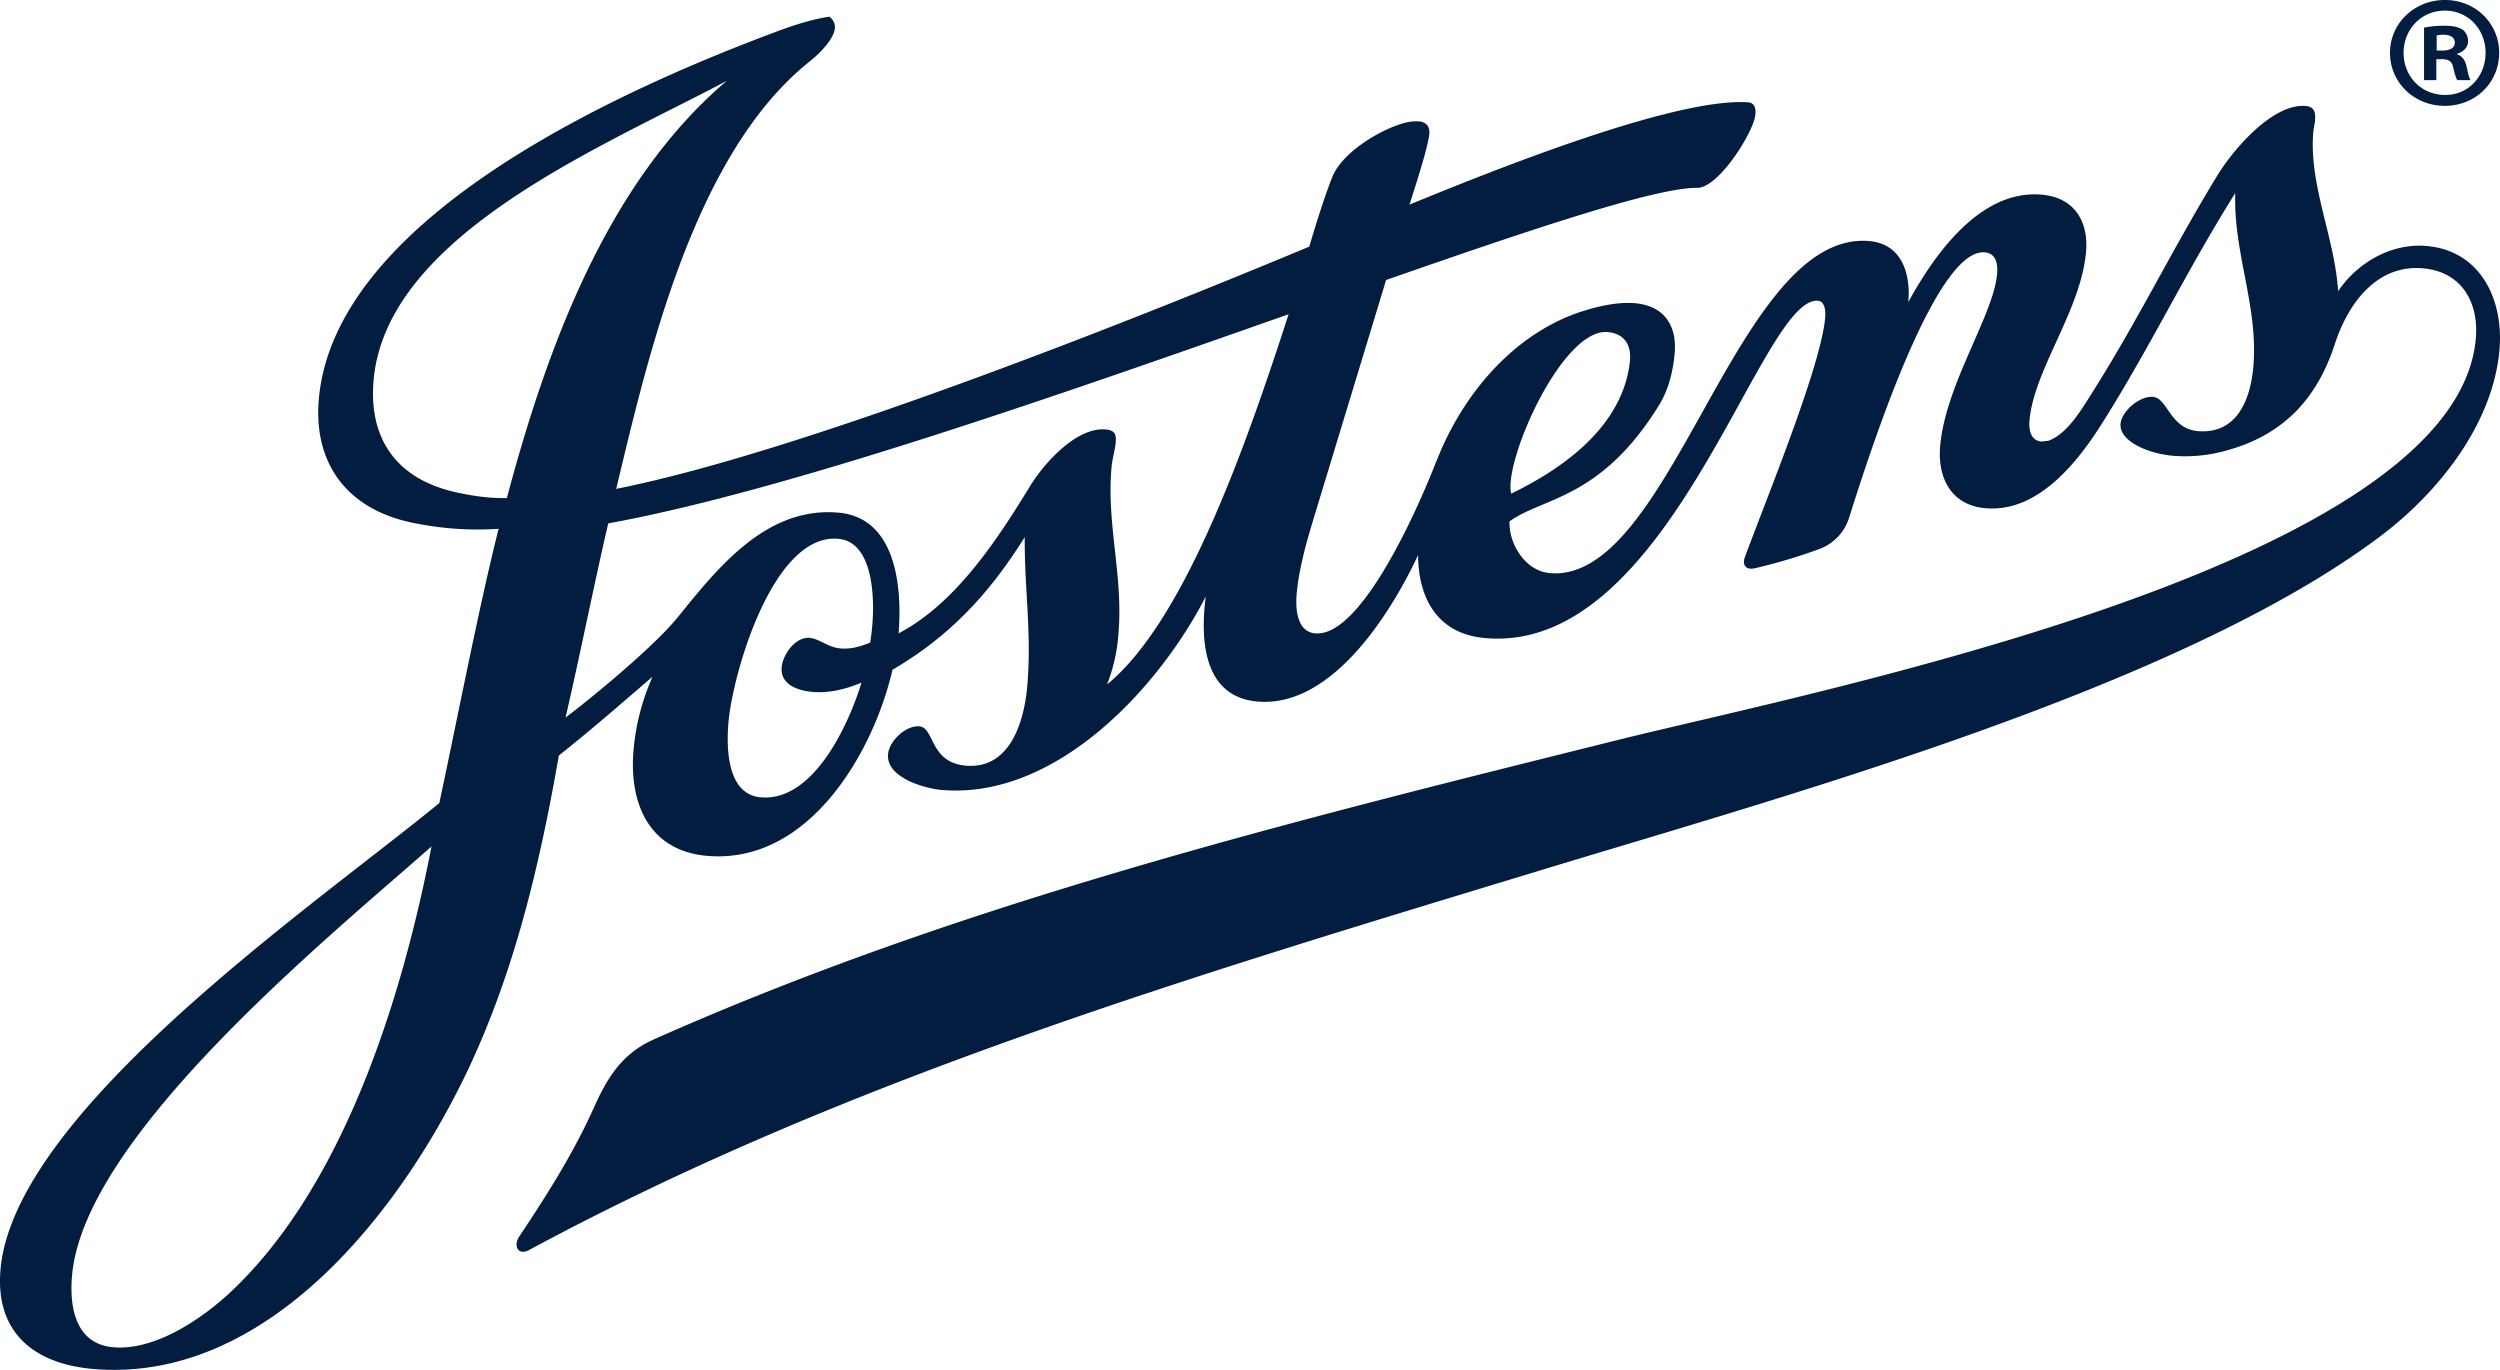 <svg xmlns="http://www.w3.org/2000/svg" width="73" height="40" viewBox="0 0 73 40">
    <path fill="#031D40" fill-rule="evenodd" d="M24.219.486c.103.08.172.2.16.335-.03.334-.47.76-.713.954-3.372 2.67-4.717 8.51-5.673 12.5 5.652-1.123 15.87-5.25 20.237-7.073.209-.7.432-1.42.669-2.023.245-.625 1.072-1.17 1.67-1.431.274-.117.575-.23.876-.202.201.017.31.159.292.355-.03.337-.303 1.21-.579 2.073 2.391-.98 7.746-3.135 9.89-2.986.233.016.235.283.19.465-.145.577-1.085 2.035-1.68 2.032-1.186-.009-4.683 1.153-9.085 2.692l-.192.636-1.878 6.178c-.227.749-.471 1.567-.54 2.35-.036.41-.008 1.105.542 1.153 1.405.122 3.139-3.993 3.534-5.023v.007l.097-.237c.769-1.827 2.208-3.504 4.131-4.14l.254-.077c.427-.118.88-.206 1.325-.17.848.076 1.226.654 1.154 1.462-.043.513-.176 1.055-.445 1.496-1.703 2.778-3.405 2.703-4.377 3.413-.026.63.44 1.444 1.176 1.51 3.565.313 5.44-10.034 9.328-9.696.97.085 1.211.983 1.141 1.78.77-1.4 2.099-3.29 3.894-3.135.978.085 1.37.807 1.296 1.67-.151 1.715-1.522 3.438-1.652 4.925-.023.252.029.588.347.614l.207-.023c.551-.202.956-.898 1.257-1.372 1.357-2.141 2.35-4.205 3.67-6.366.448-.738 1.61-2.122 2.59-2.037.416.036.238.513.216.767-.133 1.527.631 3.092.725 4.642.56-.834 1.557-1.411 2.582-1.321 1.594.138 2.256 1.589 2.13 3.033-.193 2.18-1.79 4.175-3.492 5.453-5.898 4.427-17.348 7.564-24.473 9.733-10.071 3.065-20.258 6.081-29.56 11.093a.368.368 0 0 1-.208.057c-.123-.011-.178-.125-.169-.237a.5.5 0 0 1 .093-.23c.81-1.216 1.569-2.414 2.169-3.75.393-.877.826-1.575 1.741-1.981 8.986-4.003 18.657-6.379 28.177-8.752 5.638-1.405 24.447-5.076 25.03-11.711.094-1.055-.407-1.956-1.543-2.056-1.371-.118-2.198 1.055-2.576 2.22-.52 1.596-1.506 2.651-3.175 3.104a4.423 4.423 0 0 1-1.539.151c-.767-.067-1.584-.441-1.54-.933.033-.38.569-.824.95-.788.424.036.493.928 1.304.999 1.098.096 1.531-.843 1.623-1.872.154-1.758-.585-3.321-.527-5.078-1.428 2.27-2.447 4.435-3.875 6.701-.677 1.077-1.85 2.638-3.42 2.501-1.037-.09-1.4-.933-1.322-1.814.16-1.818 1.555-3.81 1.662-5.027.024-.273-.017-.6-.362-.63-1.406-.122-3.254 5.512-3.961 7.753a1.421 1.421 0 0 1-.862.907c-.615.228-1.259.418-1.894.565-.242.055-.375-.082-.284-.329.702-1.891 2.22-5.59 2.343-6.986.013-.158.01-.474-.208-.497-1.692-.145-4.294 10.303-9.7 9.852-1.428-.117-1.969-1.178-1.98-2.423-.794 1.7-2.523 4.463-4.689 4.274-1.601-.14-1.669-1.84-1.51-3.066-1.342 2.625-4.355 5.937-7.715 5.647-.51-.046-1.623-.364-1.562-1.045.032-.382.52-.846.915-.812.447.039.294 1.055 1.354 1.148 1.304.112 1.706-1.304 1.795-2.313.136-1.554-.082-2.806-.073-4.36-1.051 1.683-2.216 2.91-3.861 3.873-.564 2.441-2.458 5.69-5.414 5.434-1.72-.15-2.283-1.564-2.147-3.093.067-.752.25-1.446.553-2.138-.903.778-1.8 1.56-2.735 2.302-.52 2.973-1.196 5.912-2.427 8.683-1.875 4.22-5.904 9.685-11.178 9.228-1.734-.152-2.86-1.077-2.698-2.908.409-4.638 9.265-10.698 12.813-13.616.486-2.258 1.17-5.798 1.732-8.008a9.276 9.276 0 0 1-2.511-.176c-1.97-.407-2.905-1.79-2.738-3.624.487-5.39 9.093-9.117 13.309-10.698.516-.194 1.051-.371 1.599-.457zM12.6 24.717c-3.028 2.67-10.136 8.449-10.496 12.524-.082.92.094 2.004 1.208 2.099 1.206.105 2.576-.822 3.414-1.605 3.331-3.12 5.029-8.654 5.874-13.018zm11.876-8.984c-1.912-.166-3.079 3.943-3.204 5.348-.064.732-.057 2.115.944 2.201 1.545.134 2.58-2.155 2.938-3.348-.453.188-.942.313-1.435.269-.417-.035-.939-.21-.894-.72.034-.372.4-.895.819-.857.271.022.537.277.892.307.32.029.582-.055.874-.17.026-.165.047-.33.06-.495.069-.759.047-2.445-.994-2.535zm13.152-6.557c-6.724 2.367-14.697 5.166-19.867 6.107-.397 1.696-.852 3.974-1.247 5.669.858-.645 2.602-2.102 3.256-2.904 1.134-1.391 2.566-3.266 4.709-3.079 1.727.151 1.862 2.255 1.76 3.525 1.671-.878 2.878-2.728 3.838-4.298.4-.655 1.347-1.73 2.212-1.656.264.023.31.146.29.376-.02.236-.101.48-.122.728-.15 1.694.351 3.181.2 4.885a4.974 4.974 0 0 1-.331 1.456c2.28-1.856 4.084-7.052 5.302-10.809zM21.223 2.359c-3.592 1.915-9.929 4.486-10.313 8.732-.15 1.652.602 2.914 2.49 3.302.488.101.917.16 1.4.15 1.14-4.275 2.893-9.19 6.423-12.184zm25.72 7.337c-1.335-.115-3.05 3.795-2.815 4.718 1.617-.784 3.237-2.008 3.46-3.812.083-.66-.286-.874-.645-.906zM71.396 0c.89 0 1.58.685 1.58 1.54 0 .874-.69 1.551-1.588 1.551-.89 0-1.6-.677-1.6-1.55 0-.856.71-1.541 1.6-1.541zm-.008.31c-.692 0-1.203.554-1.203 1.23 0 .688.511 1.232 1.21 1.232.682.008 1.184-.544 1.184-1.232 0-.676-.502-1.23-1.191-1.23zm-.01.442c.293 0 .425.047.54.12.083.067.15.19.15.33 0 .18-.132.31-.32.367v.019c.15.046.235.168.282.375.047.236.076.33.114.376h-.388c-.047-.055-.076-.187-.123-.366-.028-.17-.123-.244-.321-.244h-.171v.61h-.359V.807a2.98 2.98 0 0 1 .596-.055zm-.03.263a.96.96 0 0 0-.197.017v.444h.171c.197 0 .358-.068.358-.227 0-.14-.103-.234-.331-.234z"/>
</svg>
